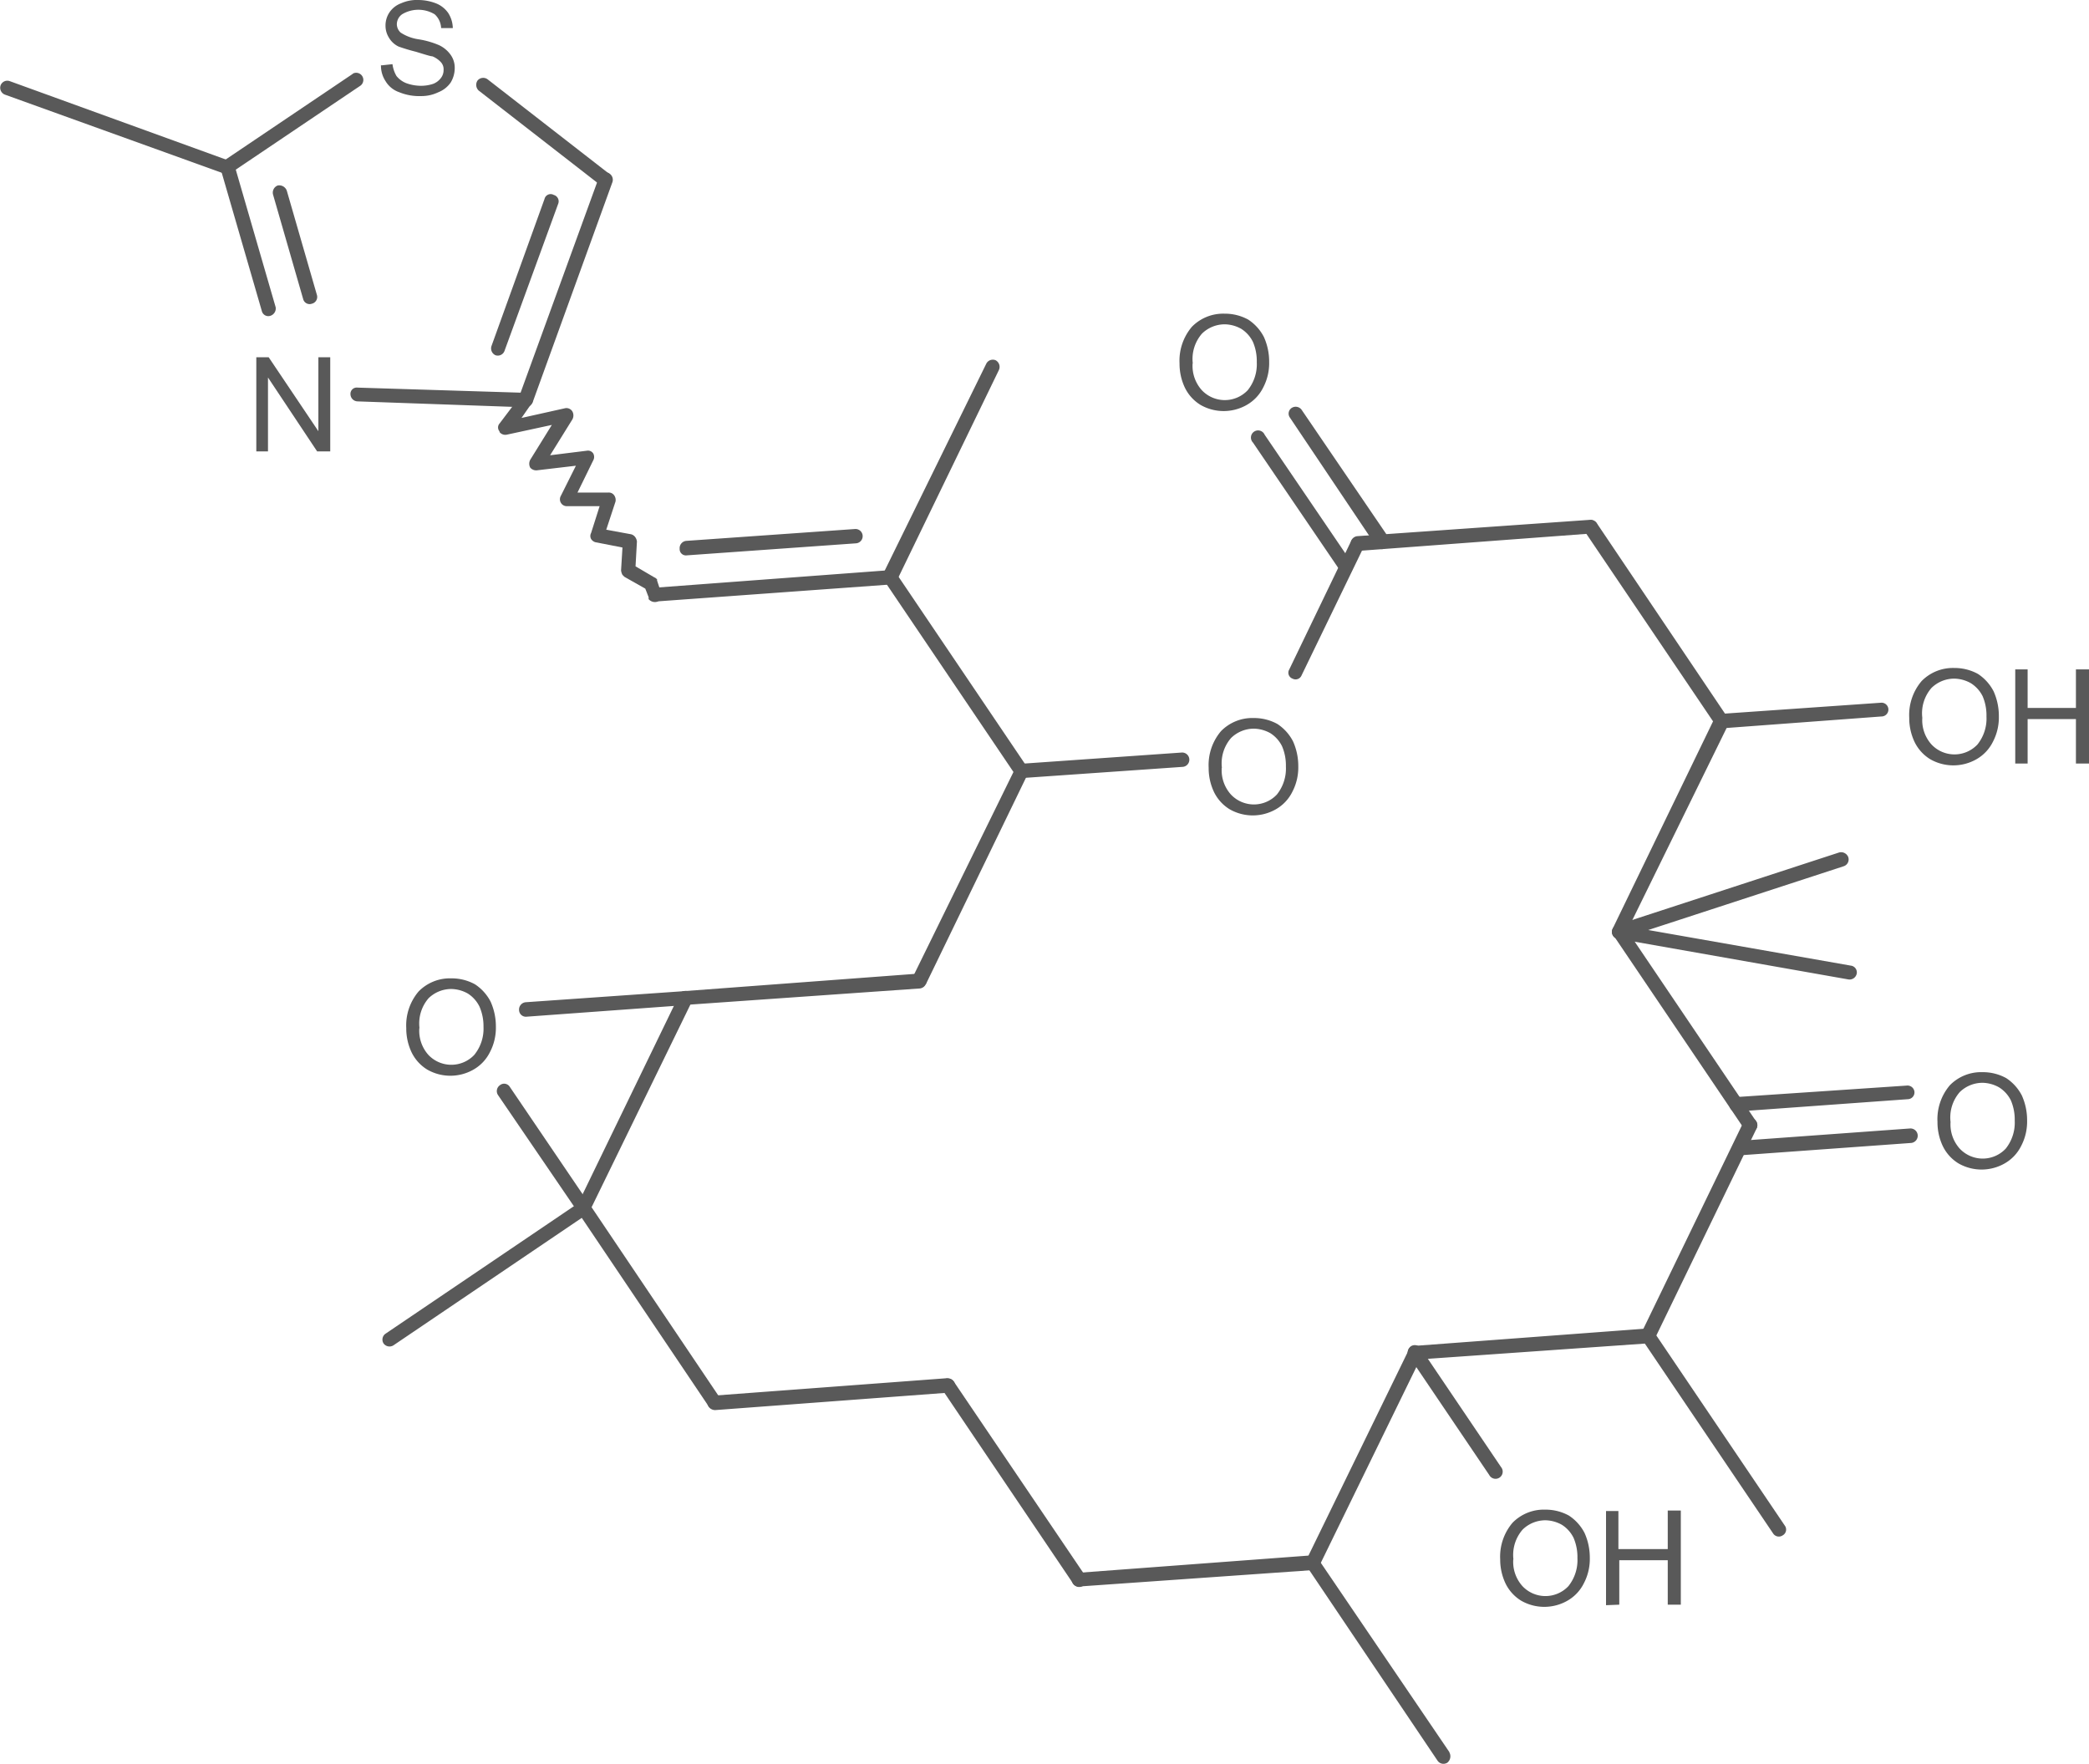 <svg id="Layer_1" data-name="Layer 1" xmlns="http://www.w3.org/2000/svg" xmlns:xlink="http://www.w3.org/1999/xlink" viewBox="0 0 119.81 101.15"><defs><style>.cls-1,.cls-2{fill:none;}.cls-x{clip-path:url(#clip-path);}.cls-z{clip-path:url(#clip-path-2);}.cls-4{fill:#595959;}.cls-y{clip-path:url(#clip-path-3);}</style><clipPath id="clip-path"><polygon class="cls-1" points="221 340 389.75 340 389.75 452.5 221 452.5 221 340 221 340"/></clipPath><clipPath id="clip-path-2" transform="translate(-245.35 -346.16)"><polygon class="cls-2" points="221 340 389.75 340 389.75 452.5 221 452.5 221 340 221 340"/></clipPath><clipPath id="clip-path-3" transform="translate(-245.35 -346.16)"><path class="cls-1" d="M269.9,344.8a1.75,1.75,0,0,1,1.73,1.76V350a1.75,1.75,0,0,1-1.73,1.76h-.79a1.76,1.76,0,0,1-1.76-1.76v-3.45a1.76,1.76,0,0,1,1.76-1.76Zm46.58,18a1.76,1.76,0,0,1,1.76,1.76V368a1.76,1.76,0,0,1-1.76,1.76h-1.65A1.73,1.73,0,0,1,313.1,368v-3.45a1.73,1.73,0,0,1,1.72-1.76Zm-53.93,2.51A1.66,1.66,0,0,1,264.2,367v3.38a1.67,1.67,0,0,1-1.65,1.69h-.9a1.68,1.68,0,0,1-1.69-1.69V367a1.67,1.67,0,0,1,1.69-1.65Zm101.06,17.81a1.72,1.72,0,0,1,1.73,1.73v3.49a1.7,1.7,0,0,1-1.73,1.72h-7a1.7,1.7,0,0,1-1.73-1.72v-3.49a1.72,1.72,0,0,1,1.73-1.73ZM318.13,386a1.73,1.73,0,0,1,1.76,1.73v3.45a1.76,1.76,0,0,1-1.76,1.76h-1.65a1.75,1.75,0,0,1-1.73-1.76v-3.45a1.72,1.72,0,0,1,1.73-1.73Zm-46,14.93a1.73,1.73,0,0,1,1.76,1.73v3.49a1.75,1.75,0,0,1-1.76,1.72h-1.65a1.72,1.72,0,0,1-1.72-1.72v-3.49a1.7,1.7,0,0,1,1.72-1.73Zm87.82,5.36a1.76,1.76,0,0,1,1.76,1.76v3.45a1.73,1.73,0,0,1-1.76,1.72h-1.65a1.7,1.7,0,0,1-1.73-1.72v-3.45a1.73,1.73,0,0,1,1.73-1.76Zm-19.8,25.09a1.76,1.76,0,0,1,1.76,1.76v3.45a1.76,1.76,0,0,1-1.76,1.76h-7a1.75,1.75,0,0,1-1.72-1.76v-3.45a1.75,1.75,0,0,1,1.72-1.76ZM221,340V452.5H389.75V340Z"/></clipPath></defs><title>152044-54-7</title><g class="cls-3"><path class="cls-4" d="M268.65,405.12a3,3,0,0,1,.71-2.1,2.51,2.51,0,0,1,1.88-.75,2.77,2.77,0,0,1,1.35.34,2.63,2.63,0,0,1,.9,1,3.45,3.45,0,0,1,.3,1.43,3,3,0,0,1-.34,1.46,2.35,2.35,0,0,1-.94,1,2.67,2.67,0,0,1-2.66,0,2.38,2.38,0,0,1-.9-1,3.2,3.2,0,0,1-.3-1.31Zm.75,0a2.08,2.08,0,0,0,.52,1.54,1.81,1.81,0,0,0,2.63,0,2.38,2.38,0,0,0,.53-1.61,2.8,2.8,0,0,0-.23-1.16,1.85,1.85,0,0,0-.67-.75,2,2,0,0,0-.94-.26,1.87,1.87,0,0,0-1.31.53,2.21,2.21,0,0,0-.52,1.72Z" transform="translate(-245.35 -346.16)"/><path class="cls-4" d="M314.67,390.19a3,3,0,0,1,.71-2.1,2.51,2.51,0,0,1,1.88-.75,2.77,2.77,0,0,1,1.35.34,2.63,2.63,0,0,1,.9,1,3.45,3.45,0,0,1,.3,1.43,3,3,0,0,1-.34,1.46,2.35,2.35,0,0,1-.94,1,2.67,2.67,0,0,1-2.66,0,2.38,2.38,0,0,1-.9-1,3.2,3.2,0,0,1-.3-1.31Zm.75,0a2.08,2.08,0,0,0,.53,1.54,1.81,1.81,0,0,0,2.63,0,2.38,2.38,0,0,0,.52-1.61,2.8,2.8,0,0,0-.22-1.16,1.85,1.85,0,0,0-.67-.75,2,2,0,0,0-.94-.26,1.87,1.87,0,0,0-1.31.53,2.21,2.21,0,0,0-.53,1.72Z" transform="translate(-245.35 -346.16)"/><path class="cls-4" d="M313,367a3,3,0,0,1,.71-2.1,2.51,2.51,0,0,1,1.88-.75,2.77,2.77,0,0,1,1.35.34,2.63,2.63,0,0,1,.9,1,3.45,3.45,0,0,1,.3,1.43,3,3,0,0,1-.34,1.46,2.35,2.35,0,0,1-.94,1,2.67,2.67,0,0,1-2.66,0,2.38,2.38,0,0,1-.9-1A3.2,3.2,0,0,1,313,367Zm.75,0a2.08,2.08,0,0,0,.53,1.54,1.81,1.81,0,0,0,2.63,0,2.38,2.38,0,0,0,.52-1.61,2.8,2.8,0,0,0-.22-1.16,1.85,1.85,0,0,0-.67-.75,2,2,0,0,0-.94-.26,1.87,1.87,0,0,0-1.31.53,2.21,2.21,0,0,0-.53,1.72Z" transform="translate(-245.35 -346.16)"/><path class="cls-4" d="M356.47,410.5a3,3,0,0,1,.71-2.1,2.51,2.51,0,0,1,1.88-.75,2.77,2.77,0,0,1,1.35.34,2.63,2.63,0,0,1,.9,1,3.45,3.45,0,0,1,.3,1.43,3,3,0,0,1-.34,1.46,2.35,2.35,0,0,1-.94,1,2.67,2.67,0,0,1-2.66,0,2.38,2.38,0,0,1-.9-1,3.2,3.2,0,0,1-.3-1.31Zm.75,0a2.08,2.08,0,0,0,.53,1.54,1.81,1.81,0,0,0,2.63,0,2.38,2.38,0,0,0,.52-1.61,2.8,2.8,0,0,0-.22-1.16,1.85,1.85,0,0,0-.68-.75,2,2,0,0,0-.94-.26,1.87,1.87,0,0,0-1.31.53,2.21,2.21,0,0,0-.53,1.72Z" transform="translate(-245.35 -346.16)"/><path class="cls-4" d="M331.39,435.59a3,3,0,0,1,.71-2.1,2.51,2.51,0,0,1,1.88-.75,2.77,2.77,0,0,1,1.35.34,2.63,2.63,0,0,1,.9,1,3.45,3.45,0,0,1,.3,1.42,3,3,0,0,1-.34,1.46,2.35,2.35,0,0,1-.94,1,2.67,2.67,0,0,1-2.66,0,2.38,2.38,0,0,1-.9-1,3.2,3.2,0,0,1-.3-1.31Zm.75,0a2.08,2.08,0,0,0,.53,1.54,1.81,1.81,0,0,0,2.63,0,2.38,2.38,0,0,0,.52-1.61,2.8,2.8,0,0,0-.22-1.16,1.85,1.85,0,0,0-.67-.75,2,2,0,0,0-.94-.26,1.87,1.87,0,0,0-1.31.53,2.21,2.21,0,0,0-.53,1.72Zm5.32,2.63v-5.4h.71V435H341v-2.21h.75v5.4H341v-2.55h-2.78v2.55Z" transform="translate(-245.35 -346.16)"/><path class="cls-4" d="M354.85,387.32a3,3,0,0,1,.71-2.1,2.51,2.51,0,0,1,1.88-.75,2.77,2.77,0,0,1,1.35.34,2.63,2.63,0,0,1,.9,1,3.45,3.45,0,0,1,.3,1.43,3,3,0,0,1-.34,1.46,2.35,2.35,0,0,1-.94,1,2.67,2.67,0,0,1-2.66,0,2.38,2.38,0,0,1-.9-1,3.2,3.2,0,0,1-.3-1.31Zm.75,0a2.08,2.08,0,0,0,.53,1.54,1.81,1.81,0,0,0,2.63,0,2.38,2.38,0,0,0,.52-1.61,2.8,2.8,0,0,0-.22-1.16,1.85,1.85,0,0,0-.68-.75,2,2,0,0,0-.94-.26,1.87,1.87,0,0,0-1.31.53,2.21,2.21,0,0,0-.53,1.72Zm5.33,2.63v-5.4h.71v2.21h2.77v-2.21h.75v5.4h-.75V387.4h-2.77v2.55Z" transform="translate(-245.35 -346.16)"/><path class="cls-4" d="M267.22,349.91l.64-.07a1.79,1.79,0,0,0,.23.68,1.37,1.37,0,0,0,.56.41,2.49,2.49,0,0,0,.83.15,2.18,2.18,0,0,0,.71-.11,1,1,0,0,0,.45-.34.72.72,0,0,0,.15-.45.6.6,0,0,0-.15-.45,1.36,1.36,0,0,0-.49-.34c-.11,0-.45-.11-.94-.26a10.67,10.67,0,0,1-1-.3,1.28,1.28,0,0,1-.56-.52,1.29,1.29,0,0,1-.19-.68,1.35,1.35,0,0,1,.22-.75,1.38,1.38,0,0,1,.67-.53,2.22,2.22,0,0,1,1-.19,2.86,2.86,0,0,1,1,.19,1.55,1.55,0,0,1,.71.56,1.67,1.67,0,0,1,.26.86l-.67,0a1.13,1.13,0,0,0-.37-.79,1.81,1.81,0,0,0-1.87,0,.71.71,0,0,0-.3.56.66.66,0,0,0,.22.49,2.55,2.55,0,0,0,1,.38,4.88,4.88,0,0,1,1.2.34,1.7,1.7,0,0,1,.67.56,1.27,1.27,0,0,1,.23.75,1.61,1.61,0,0,1-.23.83,1.55,1.55,0,0,1-.71.56,2.23,2.23,0,0,1-1,.22,3,3,0,0,1-1.24-.22,1.47,1.47,0,0,1-.79-.64,1.61,1.61,0,0,1-.26-.94Z" transform="translate(-245.35 -346.16)"/><polygon class="cls-4" points="14.7 25.89 14.7 20.49 15.41 20.49 18.26 24.73 18.26 20.49 18.94 20.49 18.94 25.89 18.19 25.89 15.37 21.65 15.37 25.89 14.7 25.89 14.7 25.89"/><g class="cls-5"><path class="cls-4" d="M328.48,446.65l-7.54-11.1a.41.41,0,0,0-.56-.11.38.38,0,0,0-.08.56l7.5,11.14a.41.41,0,0,0,.56.11.47.47,0,0,0,.11-.6Z" transform="translate(-245.35 -346.16)"/><path class="cls-4" d="M320.6,435.36l-13.39,1a.39.39,0,0,0,0,.79l13.39-.94a.4.4,0,0,0,.38-.45.39.39,0,0,0-.41-.37Z" transform="translate(-245.35 -346.16)"/><path class="cls-4" d="M307.59,436.53l-7.54-11.14a.41.41,0,0,0-.56-.11.42.42,0,0,0-.11.56L306.91,437a.41.41,0,0,0,.56.11.42.42,0,0,0,.11-.56Z" transform="translate(-245.35 -346.16)"/><path class="cls-4" d="M299.68,425.2l-13.39,1a.42.42,0,0,0-.37.45.45.45,0,0,0,.45.38l13.39-1a.39.39,0,0,0,.38-.41.45.45,0,0,0-.45-.41Z" transform="translate(-245.35 -346.16)"/><path class="cls-4" d="M286.66,426.36l-7.5-11.14a.42.42,0,0,0-.56-.11.39.39,0,0,0-.11.56l7.5,11.14a.42.42,0,0,0,.56.11.39.39,0,0,0,.11-.56Z" transform="translate(-245.35 -346.16)"/><path class="cls-4" d="M279.16,415.64l5.89-12.08a.42.42,0,0,0-.19-.52.4.4,0,0,0-.56.19l-5.85,12.07a.38.38,0,0,0,.19.53.36.36,0,0,0,.53-.19Z" transform="translate(-245.35 -346.16)"/><path class="cls-4" d="M284.64,403l-9.15.64a.42.42,0,0,0-.37.45.39.39,0,0,0,.41.38l9.19-.67a.39.39,0,0,0,.38-.41.42.42,0,0,0-.45-.37Z" transform="translate(-245.35 -346.16)"/><path class="cls-4" d="M279.16,415.23l-4.58-6.75a.38.38,0,0,0-.56-.08.41.41,0,0,0-.11.56l4.58,6.71a.38.38,0,0,0,.56.11.41.41,0,0,0,.11-.56Z" transform="translate(-245.35 -346.16)"/><path class="cls-4" d="M284.71,403.79l13.39-.94a.42.42,0,0,0,.38-.45A.45.45,0,0,0,298,402l-13.39,1a.39.39,0,0,0-.37.41.42.42,0,0,0,.45.38Z" transform="translate(-245.35 -346.16)"/><path class="cls-4" d="M298.44,402.63l5.85-12.07a.39.39,0,1,0-.71-.34l-5.89,12a.46.46,0,0,0,.19.56.43.43,0,0,0,.56-.19Z" transform="translate(-245.35 -346.16)"/><path class="cls-4" d="M304,390.78l9.19-.64a.41.41,0,1,0-.08-.82l-9.15.64a.42.42,0,0,0-.37.45.36.36,0,0,0,.41.38Z" transform="translate(-245.35 -346.16)"/><path class="cls-4" d="M320,384.89l3.56-7.35a.4.4,0,0,0-.19-.56.43.43,0,0,0-.52.19l-3.56,7.39a.36.36,0,0,0,.19.52.37.37,0,0,0,.52-.19Z" transform="translate(-245.35 -346.16)"/><path class="cls-4" d="M322.21,378.89a.41.41,0,0,0,.56.11.42.42,0,0,0,.11-.56l-5-7.35a.41.41,0,1,0-.67.45Zm2.06-1.42a.39.39,0,0,0,.56.11A.41.41,0,0,0,325,377L320,369.66a.42.42,0,0,0-.56-.11.39.39,0,0,0-.11.56Z" transform="translate(-245.35 -346.16)"/><path class="cls-4" d="M323.19,377.76l13.39-1a.39.39,0,0,0,0-.79l-13.39.94a.42.42,0,0,0-.37.45.39.39,0,0,0,.41.38Z" transform="translate(-245.35 -346.16)"/><path class="cls-4" d="M336.24,376.64l7.5,11.1a.41.41,0,1,0,.68-.45l-7.5-11.14a.42.42,0,0,0-.56-.08.38.38,0,0,0-.11.56Z" transform="translate(-245.35 -346.16)"/><path class="cls-4" d="M343.7,387.32l-5.85,12.08a.38.38,0,0,0,.19.53.36.36,0,0,0,.53-.19l5.89-12a.42.42,0,0,0-.75-.37Z" transform="translate(-245.35 -346.16)"/><path class="cls-4" d="M337.89,399.81l7.5,11.1a.42.42,0,0,0,.56.11.38.38,0,0,0,.11-.56l-7.5-11.1a.39.39,0,0,0-.56-.11.38.38,0,0,0-.11.56Z" transform="translate(-245.35 -346.16)"/><path class="cls-4" d="M344.9,409.08a.42.42,0,0,0-.37.45.39.39,0,0,0,.41.38l9.83-.71a.39.39,0,0,0,.38-.41.4.4,0,0,0-.45-.37Zm.19,2.51a.4.4,0,0,0-.37.45.39.39,0,0,0,.41.38l9.83-.71a.41.41,0,1,0-.08-.83Z" transform="translate(-245.35 -346.16)"/><path class="cls-4" d="M345.35,410.5l-5.85,12.08a.43.43,0,0,0,.19.56.48.48,0,0,0,.56-.19l5.85-12.08a.43.43,0,0,0-.19-.56.48.48,0,0,0-.56.19Z" transform="translate(-245.35 -346.16)"/><path class="cls-4" d="M339.84,422.35l-13.39,1a.39.39,0,0,0-.37.41.42.42,0,0,0,.45.38l13.39-.94a.41.41,0,1,0-.08-.82Z" transform="translate(-245.35 -346.16)"/><path class="cls-4" d="M321,436l5.89-12.07a.42.42,0,0,0-.19-.53.4.4,0,0,0-.56.19l-5.85,12a.4.4,0,0,0,.19.56A.38.38,0,0,0,321,436Z" transform="translate(-245.35 -346.16)"/><path class="cls-4" d="M326.15,423.93l4.61,6.82a.41.41,0,1,0,.68-.45l-4.61-6.82a.41.41,0,0,0-.56-.11.42.42,0,0,0-.11.56Z" transform="translate(-245.35 -346.16)"/><path class="cls-4" d="M339.54,423l7.5,11.1a.39.39,0,0,0,.56.11.38.38,0,0,0,.11-.56l-7.5-11.1a.42.42,0,0,0-.56-.11.38.38,0,0,0-.11.56Z" transform="translate(-245.35 -346.16)"/><path class="cls-4" d="M338.34,400l12.75-4.16a.41.41,0,0,0,.26-.53.44.44,0,0,0-.52-.26l-12.75,4.16a.48.48,0,0,0-.26.52.41.41,0,0,0,.52.26Z" transform="translate(-245.35 -346.16)"/><path class="cls-4" d="M338.15,400l13.2,2.33a.42.42,0,0,0,.49-.34.39.39,0,0,0-.34-.45l-13.2-2.32a.42.42,0,0,0-.49.34.39.39,0,0,0,.34.45Z" transform="translate(-245.35 -346.16)"/><path class="cls-4" d="M344.11,387.93l9.15-.68a.39.39,0,1,0,0-.79l-9.19.64a.41.41,0,1,0,.07.82Z" transform="translate(-245.35 -346.16)"/><path class="cls-4" d="M304.25,390.14l-7.5-11.1a.41.41,0,1,0-.67.45l7.5,11.1a.39.39,0,0,0,.56.11.38.38,0,0,0,.11-.56Z" transform="translate(-245.35 -346.16)"/><path class="cls-4" d="M296.45,379.68a.41.41,0,1,0-.08-.82l-13.39,1a.39.39,0,0,0-.37.41.42.42,0,0,0,.45.38Zm-2-2.36a.41.41,0,1,0-.07-.82l-9.68.68a.42.42,0,0,0-.37.45.36.36,0,0,0,.41.38Z" transform="translate(-245.35 -346.16)"/><path class="cls-4" d="M274,370.94a.42.42,0,0,0,.41.15l2.59-.56-1.24,2a.48.48,0,0,0,0,.45h0a.45.45,0,0,0,.41.15l2.21-.26-.86,1.72a.4.4,0,0,0,0,.41h0a.39.39,0,0,0,.34.19l1.88,0-.49,1.54a.36.36,0,0,0,0,.34h0a.43.43,0,0,0,.26.19l1.54.3-.08,1.31a.7.7,0,0,0,.08.26l.11.11,1.2.68h0l.19.49s0,.07,0,.11a.47.47,0,0,0,.49.15.43.43,0,0,0,.22-.53l-.22-.67a.13.13,0,0,1,0-.08s-.11-.11-.15-.11l-1.09-.64.08-1.42a.53.53,0,0,0-.08-.23.43.43,0,0,0-.26-.19l-1.42-.26.53-1.61a.46.46,0,0,0-.08-.37h0a.37.37,0,0,0-.34-.15h-1.76l.9-1.84a.41.41,0,0,0,0-.41h0a.36.36,0,0,0-.37-.15l-2.1.26,1.28-2.06a.48.48,0,0,0,0-.45h0a.4.4,0,0,0-.41-.19l-2.51.56.52-.75a.34.34,0,0,0,0-.45s0-.07-.07-.11a.41.41,0,0,0-.56.11L274,370.45a.34.34,0,0,0,0,.45v0Z" transform="translate(-245.35 -346.16)"/><path class="cls-4" d="M273.54,366a.43.43,0,0,0,.22.53.41.41,0,0,0,.53-.26l3.08-8.44a.38.38,0,0,0-.26-.49.36.36,0,0,0-.53.23Zm1.58,2.92a.41.41,0,0,0,.26.53.43.43,0,0,0,.52-.22l4.58-12.64a.43.43,0,0,0-.26-.52.41.41,0,0,0-.52.26Z" transform="translate(-245.35 -346.16)"/><path class="cls-4" d="M280.33,356.16l-7-5.44a.42.42,0,0,0-.6.07.45.45,0,0,0,.07.56l7,5.44a.4.4,0,1,0,.49-.64Z" transform="translate(-245.35 -346.16)"/><path class="cls-4" d="M265.59,350.39l-7.42,5a.39.39,0,0,0-.11.56.38.38,0,0,0,.56.11l7.42-5a.41.41,0,0,0-.45-.68Z" transform="translate(-245.35 -346.16)"/><path class="cls-4" d="M261.8,357.1a.46.46,0,0,0-.53-.3.44.44,0,0,0-.26.52l1.73,6a.38.38,0,0,0,.49.26.4.4,0,0,0,.3-.49Zm-3-1.46a.38.38,0,0,0-.49-.26.44.44,0,0,0-.3.49l2.36,8.14a.38.38,0,0,0,.49.26.44.44,0,0,0,.3-.49Z" transform="translate(-245.35 -346.16)"/><path class="cls-4" d="M275.53,368.69l-9.67-.3a.36.36,0,0,0-.41.38.42.42,0,0,0,.41.41l9.64.34a.42.42,0,0,0,.41-.41.39.39,0,0,0-.37-.41Z" transform="translate(-245.35 -346.16)"/><path class="cls-4" d="M258.5,355.38l-12.6-4.57a.41.41,0,0,0-.52.26.42.42,0,0,0,.26.52l12.6,4.54a.36.36,0,0,0,.52-.23.41.41,0,0,0-.26-.52Z" transform="translate(-245.35 -346.16)"/><path class="cls-4" d="M296.79,379.45l5.85-12.07a.43.43,0,0,0-.19-.56.42.42,0,0,0-.53.19L296,379.07a.42.42,0,1,0,.75.38Z" transform="translate(-245.35 -346.16)"/><path class="cls-4" d="M278.6,415.11l-11.14,7.54a.41.41,0,0,0-.11.56.42.42,0,0,0,.56.11l11.14-7.54a.41.41,0,0,0,.11-.56.42.42,0,0,0-.56-.11Z" transform="translate(-245.35 -346.16)"/></g></g></svg>